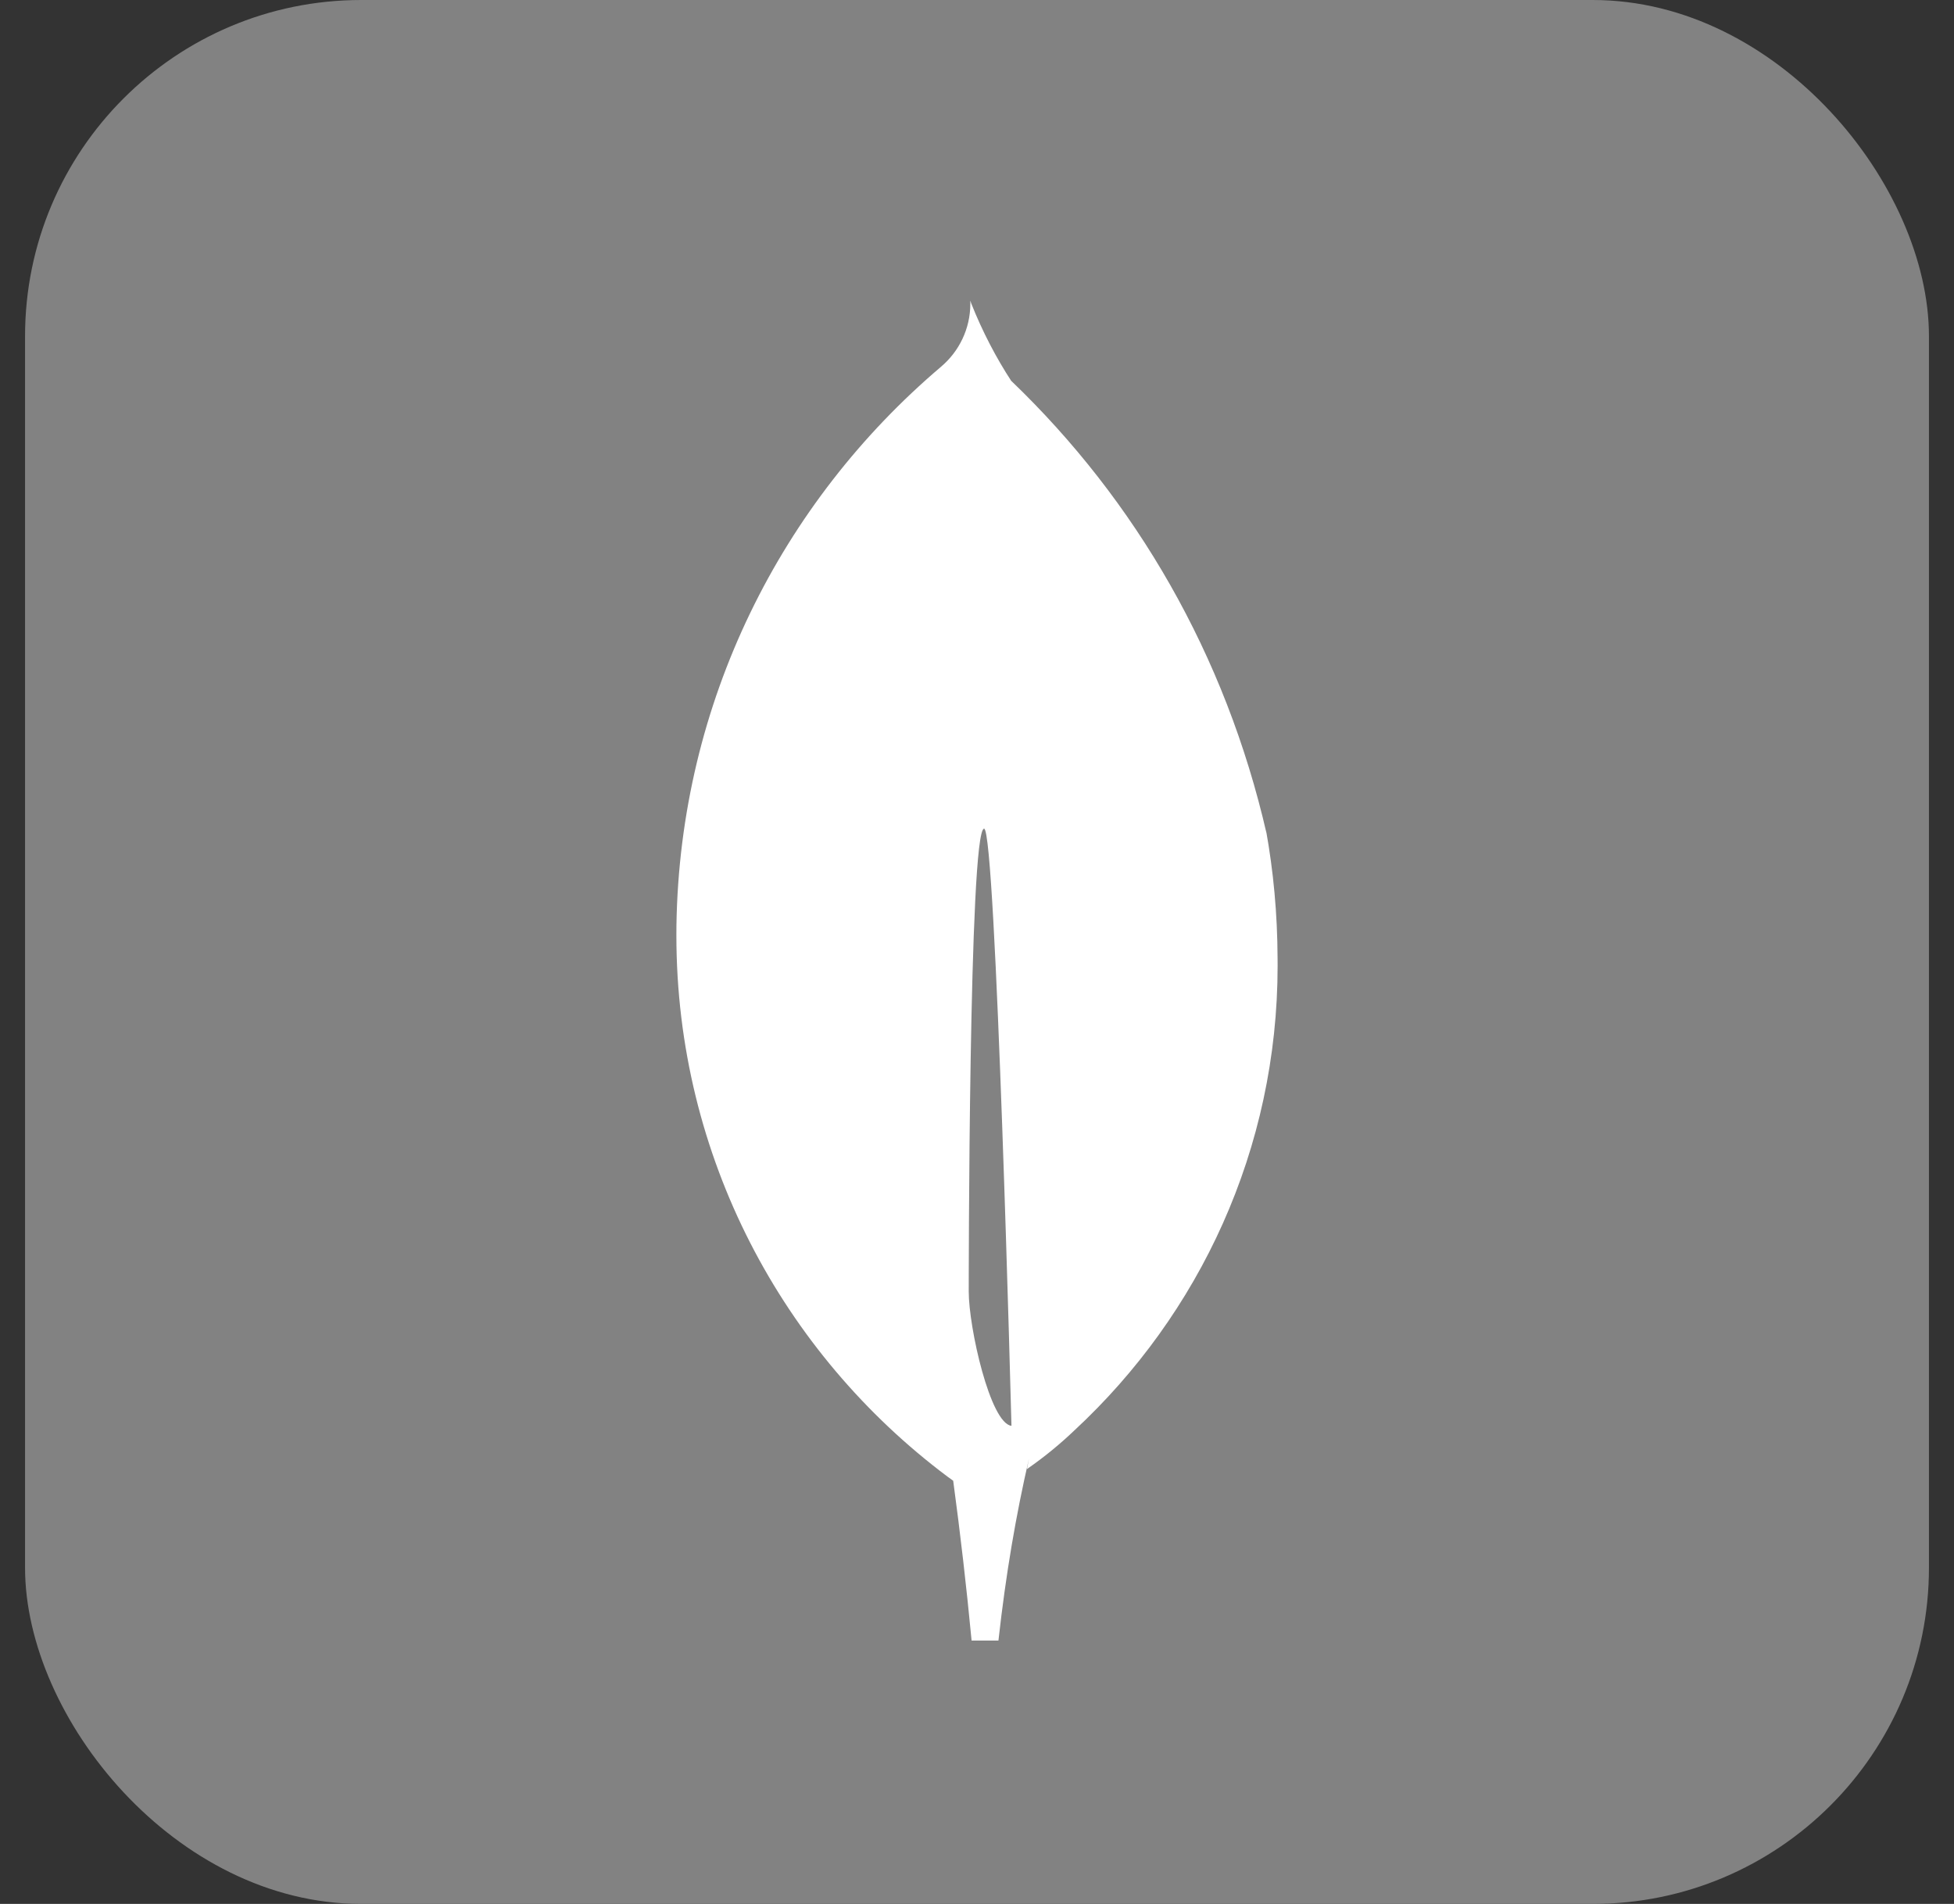 <svg width="39" height="38" viewBox="0 0 39 38" fill="none" xmlns="http://www.w3.org/2000/svg">
<rect x="0" y="0" width="39" height="38" fill="#333333" stroke="none"/>
<g id="MongoDB">
<rect x="0.5" width="38" height="38" rx="6.71" fill="#828282"/>
<path id="Vector" d="M19.335 25.779C19.335 25.779 19.335 16.539 19.642 16.54C19.879 16.54 20.188 28.458 20.188 28.458C19.764 28.408 19.335 26.497 19.335 25.779ZM25.282 16.647C24.462 13.066 22.667 9.987 20.192 7.61L20.185 7.605C19.884 7.145 19.608 6.617 19.387 6.061L19.366 6C19.367 6.018 19.367 6.039 19.367 6.061C19.367 6.564 19.141 7.015 18.785 7.317L18.783 7.319C15.596 10.024 13.568 14.011 13.501 18.473V18.484C13.5 18.54 13.5 18.605 13.5 18.67C13.5 23.09 15.627 27.014 18.913 29.473L18.948 29.498L19.025 29.554C19.168 30.615 19.291 31.678 19.392 32.743H19.928C20.076 31.413 20.276 30.25 20.538 29.108L20.497 29.321C20.85 29.076 21.158 28.822 21.446 28.547L21.444 28.549C23.941 26.233 25.5 22.934 25.5 19.272C25.5 19.217 25.5 19.164 25.499 19.109V19.117C25.496 18.243 25.417 17.387 25.266 16.557L25.28 16.645L25.282 16.647Z" fill="white"/>
</g>
</svg>
